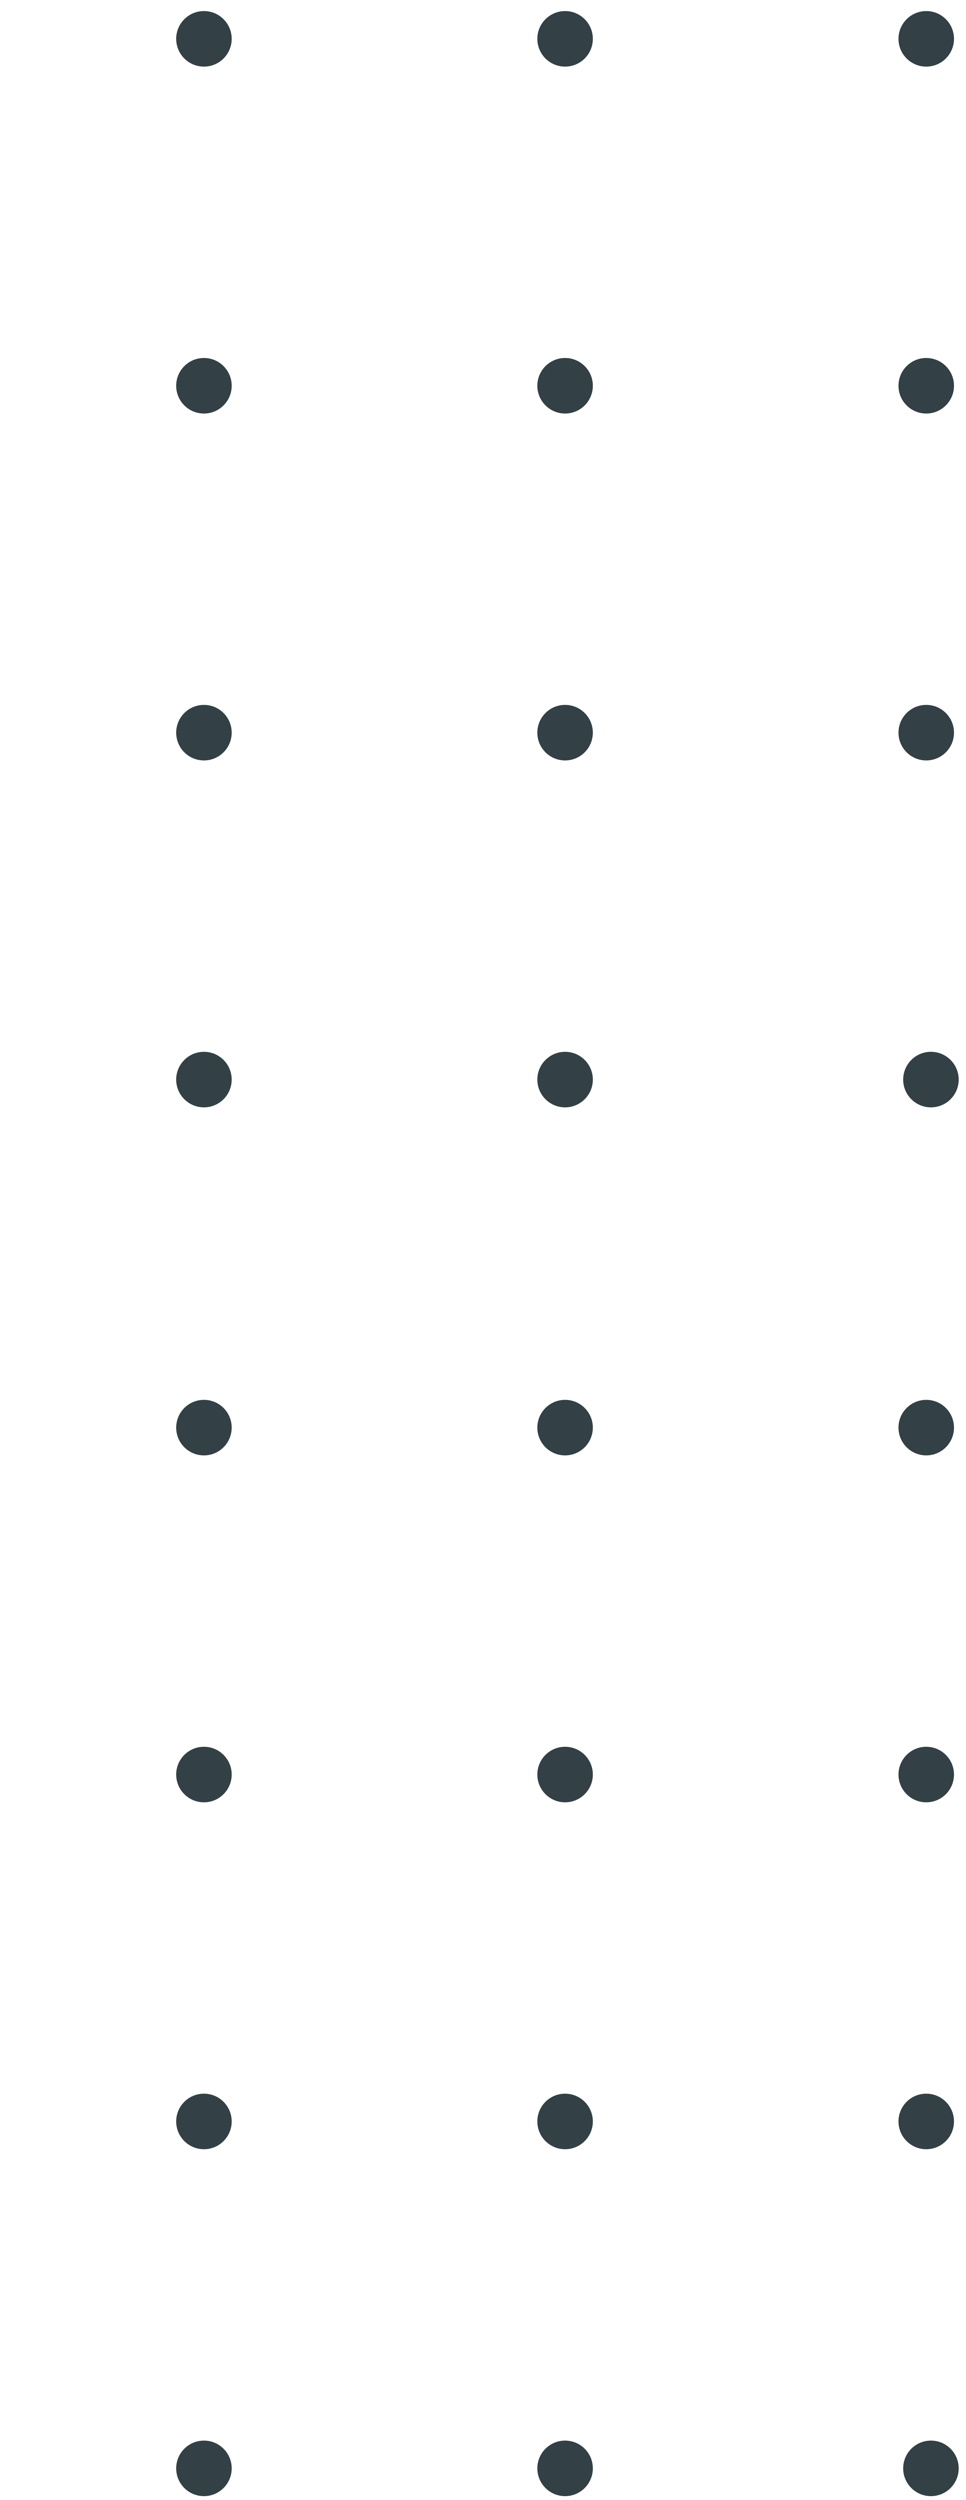 <?xml version="1.0" encoding="UTF-8"?> <svg xmlns="http://www.w3.org/2000/svg" width="87" height="225" viewBox="0 0 87 225" fill="none"> <circle cx="83.419" cy="3.496" r="2.5" fill="#334045"></circle> <circle cx="83.419" cy="34.721" r="2.5" fill="#334045"></circle> <circle cx="83.419" cy="65.945" r="2.5" fill="#334045"></circle> <circle cx="50.893" cy="3.496" r="2.5" fill="#334045"></circle> <circle cx="50.893" cy="34.721" r="2.5" fill="#334045"></circle> <circle cx="50.893" cy="65.945" r="2.5" fill="#334045"></circle> <circle cx="50.893" cy="97.17" r="2.5" fill="#334045"></circle> <circle cx="83.842" cy="97.17" r="2.5" fill="#334045"></circle> <circle cx="18.367" cy="3.496" r="2.5" fill="#334045"></circle> <circle cx="18.367" cy="34.721" r="2.5" fill="#334045"></circle> <circle cx="18.367" cy="65.945" r="2.5" fill="#334045"></circle> <circle cx="18.367" cy="97.17" r="2.5" fill="#334045"></circle> <circle cx="83.419" cy="128.496" r="2.5" fill="#334045"></circle> <circle cx="83.419" cy="159.721" r="2.5" fill="#334045"></circle> <circle cx="83.419" cy="190.945" r="2.5" fill="#334045"></circle> <circle cx="50.893" cy="128.496" r="2.5" fill="#334045"></circle> <circle cx="50.893" cy="159.721" r="2.5" fill="#334045"></circle> <circle cx="50.893" cy="190.945" r="2.5" fill="#334045"></circle> <circle cx="50.893" cy="222.17" r="2.5" fill="#334045"></circle> <circle cx="83.842" cy="222.17" r="2.5" fill="#334045"></circle> <circle cx="18.367" cy="128.496" r="2.5" fill="#334045"></circle> <circle cx="18.367" cy="159.721" r="2.5" fill="#334045"></circle> <circle cx="18.367" cy="190.945" r="2.5" fill="#334045"></circle> <circle cx="18.367" cy="222.17" r="2.5" fill="#334045"></circle> </svg> 